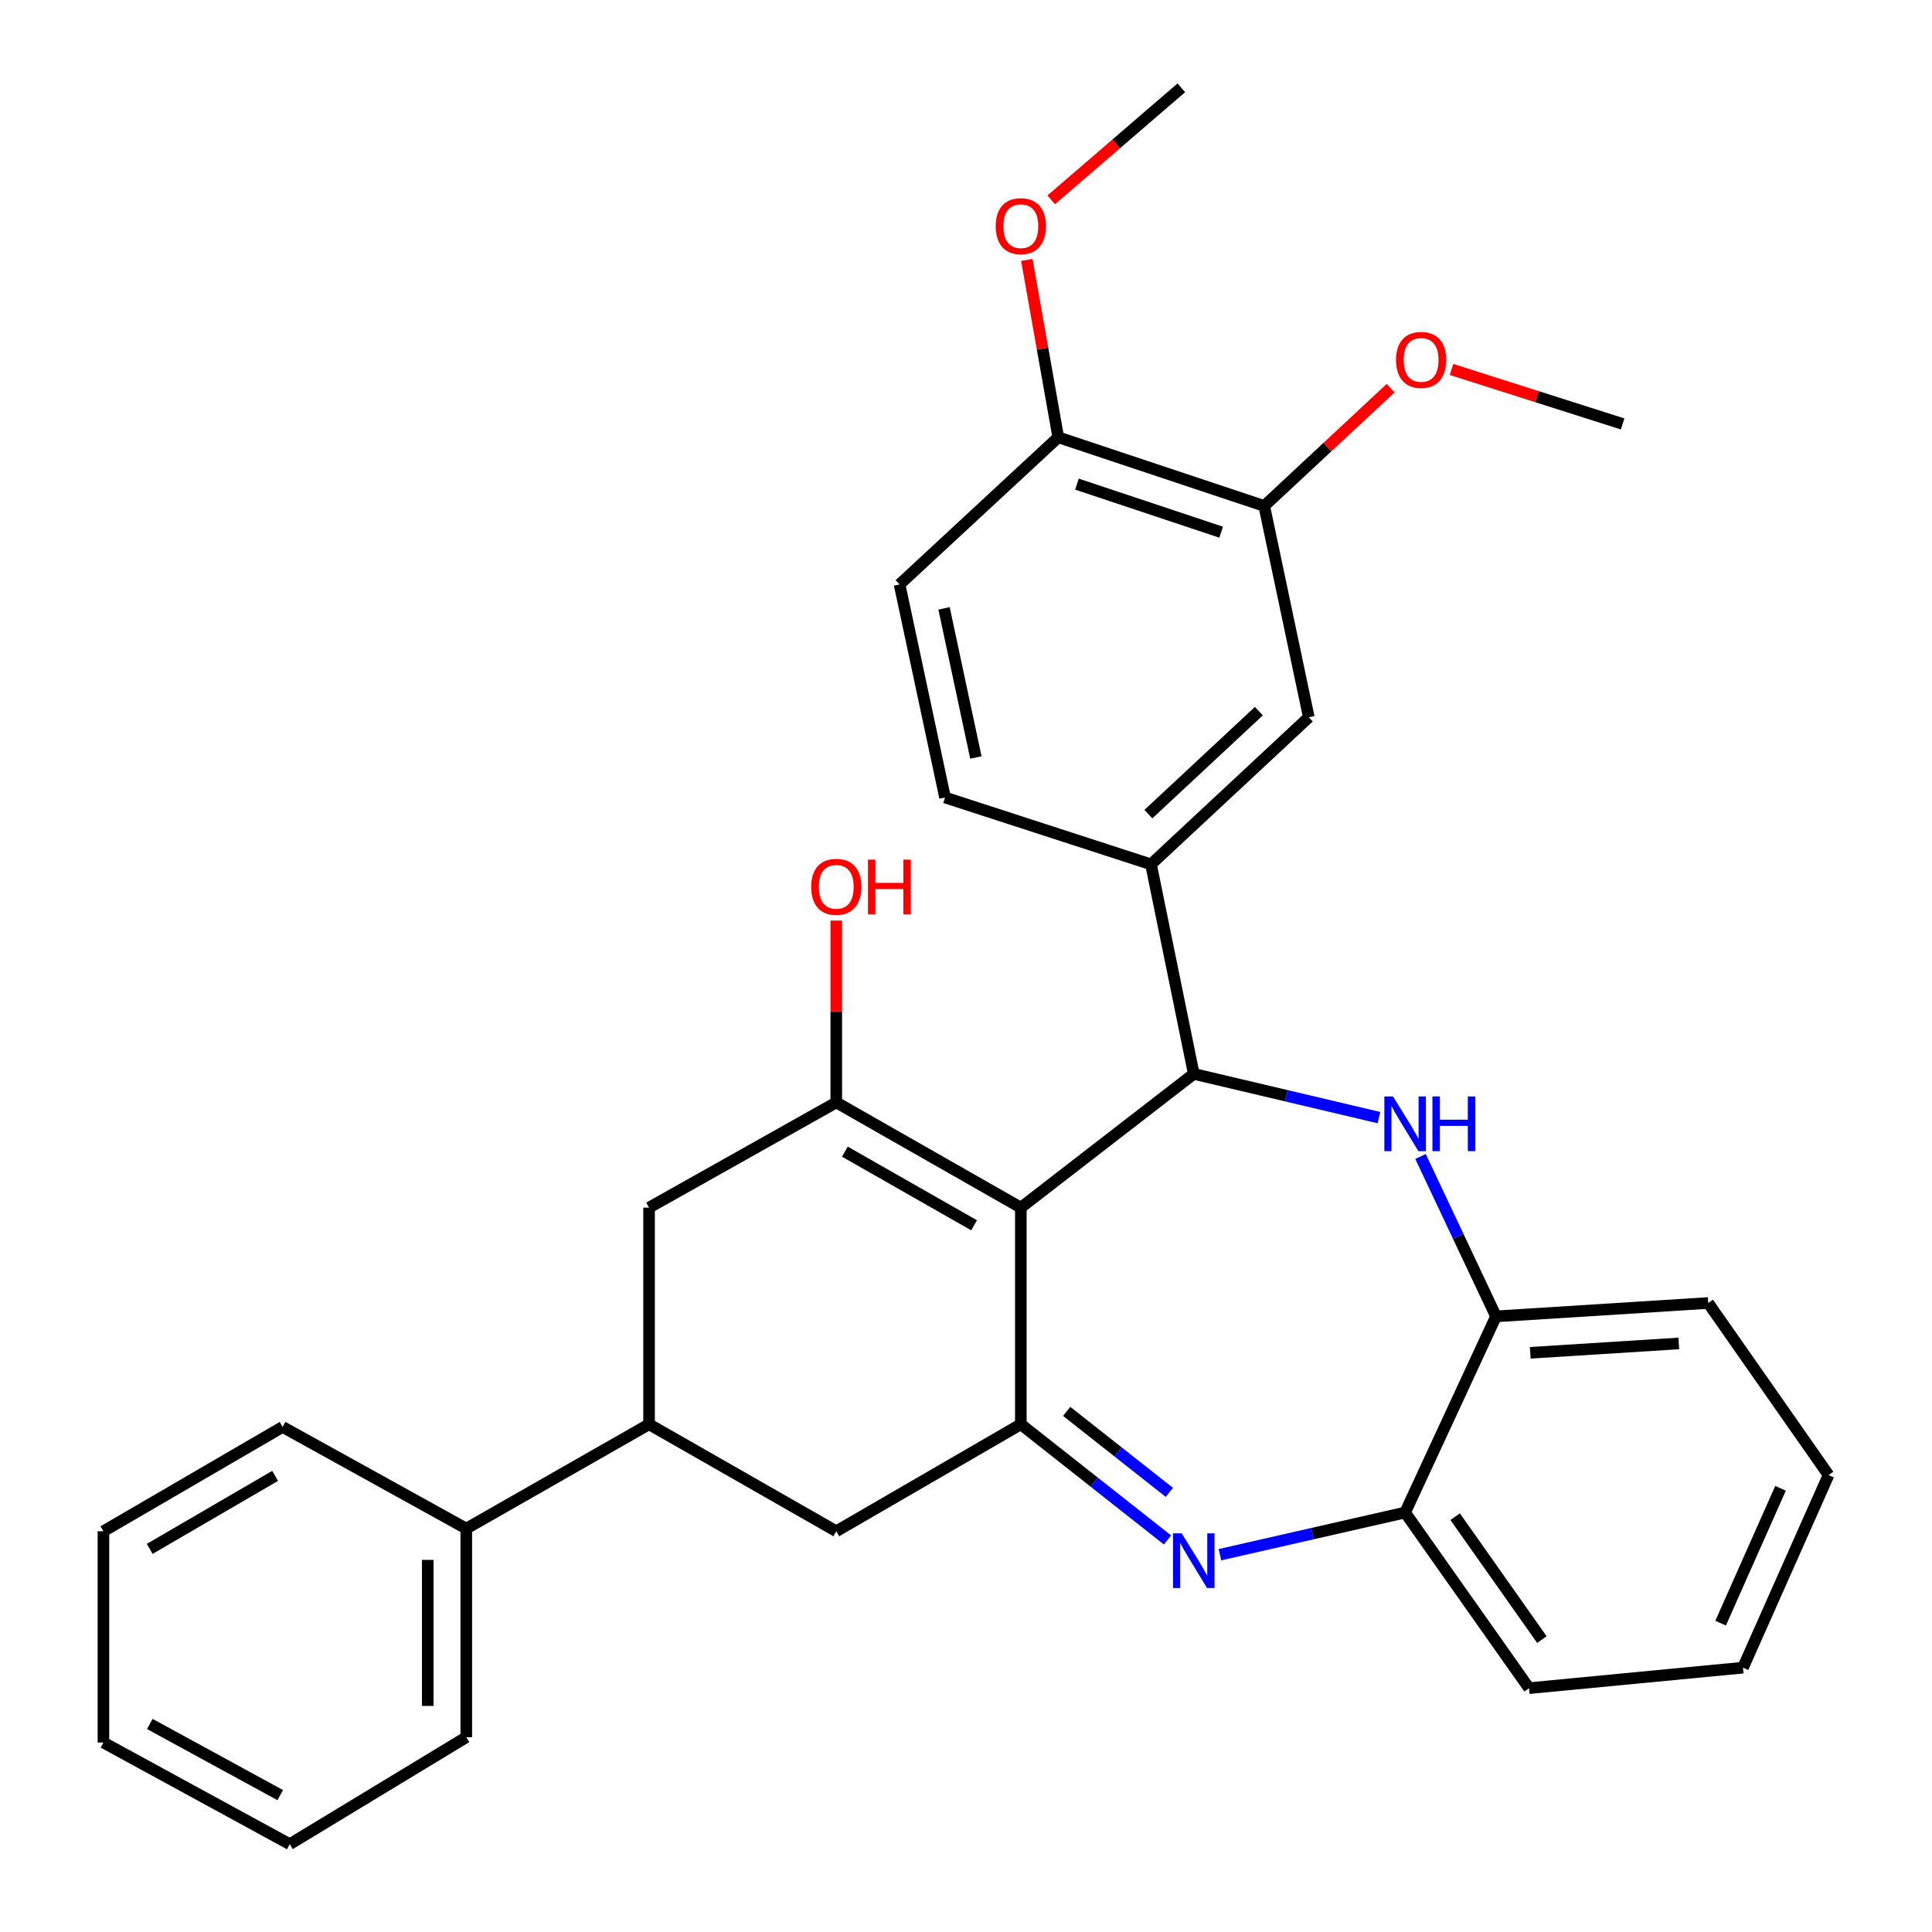 <?xml version='1.0' encoding='iso-8859-1'?>
<svg version='1.1' baseProfile='full'
              xmlns='http://www.w3.org/2000/svg'
                      xmlns:rdkit='http://www.rdkit.org/xml'
                      xmlns:xlink='http://www.w3.org/1999/xlink'
                  xml:space='preserve'
width='1000px' height='1000px' viewBox='0 0 1000 1000'>
<!-- END OF HEADER -->
<rect style='opacity:1.0;fill:#FFFFFF;stroke:none' width='1000' height='1000' x='0' y='0'> </rect>
<path class='bond-0' d='M 528.383,625.062 L 617.897,555.837' style='fill:none;fill-rule:evenodd;stroke:#000000;stroke-width:6px;stroke-linecap:butt;stroke-linejoin:miter;stroke-opacity:1' />
<path class='bond-1' d='M 528.383,625.062 L 528.383,737.201' style='fill:none;fill-rule:evenodd;stroke:#000000;stroke-width:6px;stroke-linecap:butt;stroke-linejoin:miter;stroke-opacity:1' />
<path class='bond-4' d='M 528.383,625.062 L 432.856,570.61' style='fill:none;fill-rule:evenodd;stroke:#000000;stroke-width:6px;stroke-linecap:butt;stroke-linejoin:miter;stroke-opacity:1' />
<path class='bond-4' d='M 504.183,634.212 L 437.314,596.096' style='fill:none;fill-rule:evenodd;stroke:#000000;stroke-width:6px;stroke-linecap:butt;stroke-linejoin:miter;stroke-opacity:1' />
<path class='bond-3' d='M 617.897,555.837 L 665.813,567.155' style='fill:none;fill-rule:evenodd;stroke:#000000;stroke-width:6px;stroke-linecap:butt;stroke-linejoin:miter;stroke-opacity:1' />
<path class='bond-3' d='M 665.813,567.155 L 713.728,578.473' style='fill:none;fill-rule:evenodd;stroke:#0000FF;stroke-width:6px;stroke-linecap:butt;stroke-linejoin:miter;stroke-opacity:1' />
<path class='bond-5' d='M 617.897,555.837 L 595.749,447.386' style='fill:none;fill-rule:evenodd;stroke:#000000;stroke-width:6px;stroke-linecap:butt;stroke-linejoin:miter;stroke-opacity:1' />
<path class='bond-2' d='M 528.383,737.201 L 566.345,767.141' style='fill:none;fill-rule:evenodd;stroke:#000000;stroke-width:6px;stroke-linecap:butt;stroke-linejoin:miter;stroke-opacity:1' />
<path class='bond-2' d='M 566.345,767.141 L 604.307,797.081' style='fill:none;fill-rule:evenodd;stroke:#0000FF;stroke-width:6px;stroke-linecap:butt;stroke-linejoin:miter;stroke-opacity:1' />
<path class='bond-2' d='M 552.116,730.531 L 578.69,751.489' style='fill:none;fill-rule:evenodd;stroke:#000000;stroke-width:6px;stroke-linecap:butt;stroke-linejoin:miter;stroke-opacity:1' />
<path class='bond-2' d='M 578.69,751.489 L 605.263,772.448' style='fill:none;fill-rule:evenodd;stroke:#0000FF;stroke-width:6px;stroke-linecap:butt;stroke-linejoin:miter;stroke-opacity:1' />
<path class='bond-9' d='M 528.383,737.201 L 432.856,792.572' style='fill:none;fill-rule:evenodd;stroke:#000000;stroke-width:6px;stroke-linecap:butt;stroke-linejoin:miter;stroke-opacity:1' />
<path class='bond-6' d='M 631.442,804.714 L 679.36,793.798' style='fill:none;fill-rule:evenodd;stroke:#0000FF;stroke-width:6px;stroke-linecap:butt;stroke-linejoin:miter;stroke-opacity:1' />
<path class='bond-6' d='M 679.36,793.798 L 727.278,782.882' style='fill:none;fill-rule:evenodd;stroke:#000000;stroke-width:6px;stroke-linecap:butt;stroke-linejoin:miter;stroke-opacity:1' />
<path class='bond-7' d='M 735.263,598.589 L 754.798,639.971' style='fill:none;fill-rule:evenodd;stroke:#0000FF;stroke-width:6px;stroke-linecap:butt;stroke-linejoin:miter;stroke-opacity:1' />
<path class='bond-7' d='M 754.798,639.971 L 774.333,681.353' style='fill:none;fill-rule:evenodd;stroke:#000000;stroke-width:6px;stroke-linecap:butt;stroke-linejoin:miter;stroke-opacity:1' />
<path class='bond-8' d='M 432.856,570.61 L 335.956,625.062' style='fill:none;fill-rule:evenodd;stroke:#000000;stroke-width:6px;stroke-linecap:butt;stroke-linejoin:miter;stroke-opacity:1' />
<path class='bond-16' d='M 432.856,570.61 L 432.856,523.549' style='fill:none;fill-rule:evenodd;stroke:#000000;stroke-width:6px;stroke-linecap:butt;stroke-linejoin:miter;stroke-opacity:1' />
<path class='bond-16' d='M 432.856,523.549 L 432.856,476.488' style='fill:none;fill-rule:evenodd;stroke:#FF0000;stroke-width:6px;stroke-linecap:butt;stroke-linejoin:miter;stroke-opacity:1' />
<path class='bond-11' d='M 595.749,447.386 L 677.433,371.25' style='fill:none;fill-rule:evenodd;stroke:#000000;stroke-width:6px;stroke-linecap:butt;stroke-linejoin:miter;stroke-opacity:1' />
<path class='bond-11' d='M 594.41,421.384 L 651.589,368.089' style='fill:none;fill-rule:evenodd;stroke:#000000;stroke-width:6px;stroke-linecap:butt;stroke-linejoin:miter;stroke-opacity:1' />
<path class='bond-14' d='M 595.749,447.386 L 489.147,412.779' style='fill:none;fill-rule:evenodd;stroke:#000000;stroke-width:6px;stroke-linecap:butt;stroke-linejoin:miter;stroke-opacity:1' />
<path class='bond-20' d='M 727.278,782.882 L 791.421,873.792' style='fill:none;fill-rule:evenodd;stroke:#000000;stroke-width:6px;stroke-linecap:butt;stroke-linejoin:miter;stroke-opacity:1' />
<path class='bond-20' d='M 753.187,785.027 L 798.087,848.663' style='fill:none;fill-rule:evenodd;stroke:#000000;stroke-width:6px;stroke-linecap:butt;stroke-linejoin:miter;stroke-opacity:1' />
<path class='bond-32' d='M 727.278,782.882 L 774.333,681.353' style='fill:none;fill-rule:evenodd;stroke:#000000;stroke-width:6px;stroke-linecap:butt;stroke-linejoin:miter;stroke-opacity:1' />
<path class='bond-21' d='M 774.333,681.353 L 884.168,674.432' style='fill:none;fill-rule:evenodd;stroke:#000000;stroke-width:6px;stroke-linecap:butt;stroke-linejoin:miter;stroke-opacity:1' />
<path class='bond-21' d='M 792.062,700.209 L 868.947,695.364' style='fill:none;fill-rule:evenodd;stroke:#000000;stroke-width:6px;stroke-linecap:butt;stroke-linejoin:miter;stroke-opacity:1' />
<path class='bond-10' d='M 335.956,625.062 L 335.956,737.201' style='fill:none;fill-rule:evenodd;stroke:#000000;stroke-width:6px;stroke-linecap:butt;stroke-linejoin:miter;stroke-opacity:1' />
<path class='bond-31' d='M 432.856,792.572 L 335.956,737.201' style='fill:none;fill-rule:evenodd;stroke:#000000;stroke-width:6px;stroke-linecap:butt;stroke-linejoin:miter;stroke-opacity:1' />
<path class='bond-15' d='M 335.956,737.201 L 241.348,791.199' style='fill:none;fill-rule:evenodd;stroke:#000000;stroke-width:6px;stroke-linecap:butt;stroke-linejoin:miter;stroke-opacity:1' />
<path class='bond-12' d='M 677.433,371.25 L 654.365,261.891' style='fill:none;fill-rule:evenodd;stroke:#000000;stroke-width:6px;stroke-linecap:butt;stroke-linejoin:miter;stroke-opacity:1' />
<path class='bond-18' d='M 654.365,261.891 L 687.081,231.401' style='fill:none;fill-rule:evenodd;stroke:#000000;stroke-width:6px;stroke-linecap:butt;stroke-linejoin:miter;stroke-opacity:1' />
<path class='bond-18' d='M 687.081,231.401 L 719.798,200.911' style='fill:none;fill-rule:evenodd;stroke:#FF0000;stroke-width:6px;stroke-linecap:butt;stroke-linejoin:miter;stroke-opacity:1' />
<path class='bond-33' d='M 654.365,261.891 L 547.752,226.342' style='fill:none;fill-rule:evenodd;stroke:#000000;stroke-width:6px;stroke-linecap:butt;stroke-linejoin:miter;stroke-opacity:1' />
<path class='bond-33' d='M 632.068,275.469 L 557.439,250.585' style='fill:none;fill-rule:evenodd;stroke:#000000;stroke-width:6px;stroke-linecap:butt;stroke-linejoin:miter;stroke-opacity:1' />
<path class='bond-13' d='M 547.752,226.342 L 465.614,302.501' style='fill:none;fill-rule:evenodd;stroke:#000000;stroke-width:6px;stroke-linecap:butt;stroke-linejoin:miter;stroke-opacity:1' />
<path class='bond-19' d='M 547.752,226.342 L 539.621,180.431' style='fill:none;fill-rule:evenodd;stroke:#000000;stroke-width:6px;stroke-linecap:butt;stroke-linejoin:miter;stroke-opacity:1' />
<path class='bond-19' d='M 539.621,180.431 L 531.489,134.52' style='fill:none;fill-rule:evenodd;stroke:#FF0000;stroke-width:6px;stroke-linecap:butt;stroke-linejoin:miter;stroke-opacity:1' />
<path class='bond-17' d='M 489.147,412.779 L 465.614,302.501' style='fill:none;fill-rule:evenodd;stroke:#000000;stroke-width:6px;stroke-linecap:butt;stroke-linejoin:miter;stroke-opacity:1' />
<path class='bond-17' d='M 505.112,392.077 L 488.639,314.882' style='fill:none;fill-rule:evenodd;stroke:#000000;stroke-width:6px;stroke-linecap:butt;stroke-linejoin:miter;stroke-opacity:1' />
<path class='bond-22' d='M 241.348,791.199 L 241.348,899.174' style='fill:none;fill-rule:evenodd;stroke:#000000;stroke-width:6px;stroke-linecap:butt;stroke-linejoin:miter;stroke-opacity:1' />
<path class='bond-22' d='M 221.414,807.395 L 221.414,882.978' style='fill:none;fill-rule:evenodd;stroke:#000000;stroke-width:6px;stroke-linecap:butt;stroke-linejoin:miter;stroke-opacity:1' />
<path class='bond-23' d='M 241.348,791.199 L 146.286,738.585' style='fill:none;fill-rule:evenodd;stroke:#000000;stroke-width:6px;stroke-linecap:butt;stroke-linejoin:miter;stroke-opacity:1' />
<path class='bond-24' d='M 751.309,191.222 L 795.59,205.327' style='fill:none;fill-rule:evenodd;stroke:#FF0000;stroke-width:6px;stroke-linecap:butt;stroke-linejoin:miter;stroke-opacity:1' />
<path class='bond-24' d='M 795.59,205.327 L 839.871,219.432' style='fill:none;fill-rule:evenodd;stroke:#000000;stroke-width:6px;stroke-linecap:butt;stroke-linejoin:miter;stroke-opacity:1' />
<path class='bond-25' d='M 544.124,103.43 L 577.788,74.442' style='fill:none;fill-rule:evenodd;stroke:#FF0000;stroke-width:6px;stroke-linecap:butt;stroke-linejoin:miter;stroke-opacity:1' />
<path class='bond-25' d='M 577.788,74.442 L 611.452,45.455' style='fill:none;fill-rule:evenodd;stroke:#000000;stroke-width:6px;stroke-linecap:butt;stroke-linejoin:miter;stroke-opacity:1' />
<path class='bond-26' d='M 791.421,873.792 L 902.164,863.182' style='fill:none;fill-rule:evenodd;stroke:#000000;stroke-width:6px;stroke-linecap:butt;stroke-linejoin:miter;stroke-opacity:1' />
<path class='bond-27' d='M 884.168,674.432 L 946.461,763.491' style='fill:none;fill-rule:evenodd;stroke:#000000;stroke-width:6px;stroke-linecap:butt;stroke-linejoin:miter;stroke-opacity:1' />
<path class='bond-28' d='M 241.348,899.174 L 149.974,954.545' style='fill:none;fill-rule:evenodd;stroke:#000000;stroke-width:6px;stroke-linecap:butt;stroke-linejoin:miter;stroke-opacity:1' />
<path class='bond-29' d='M 146.286,738.585 L 53.539,792.572' style='fill:none;fill-rule:evenodd;stroke:#000000;stroke-width:6px;stroke-linecap:butt;stroke-linejoin:miter;stroke-opacity:1' />
<path class='bond-29' d='M 142.402,763.911 L 77.479,801.702' style='fill:none;fill-rule:evenodd;stroke:#000000;stroke-width:6px;stroke-linecap:butt;stroke-linejoin:miter;stroke-opacity:1' />
<path class='bond-34' d='M 902.164,863.182 L 946.461,763.491' style='fill:none;fill-rule:evenodd;stroke:#000000;stroke-width:6px;stroke-linecap:butt;stroke-linejoin:miter;stroke-opacity:1' />
<path class='bond-34' d='M 890.592,840.134 L 921.6,770.351' style='fill:none;fill-rule:evenodd;stroke:#000000;stroke-width:6px;stroke-linecap:butt;stroke-linejoin:miter;stroke-opacity:1' />
<path class='bond-35' d='M 149.974,954.545 L 53.539,901.931' style='fill:none;fill-rule:evenodd;stroke:#000000;stroke-width:6px;stroke-linecap:butt;stroke-linejoin:miter;stroke-opacity:1' />
<path class='bond-35' d='M 145.056,929.155 L 77.551,892.325' style='fill:none;fill-rule:evenodd;stroke:#000000;stroke-width:6px;stroke-linecap:butt;stroke-linejoin:miter;stroke-opacity:1' />
<path class='bond-30' d='M 53.539,792.572 L 53.539,901.931' style='fill:none;fill-rule:evenodd;stroke:#000000;stroke-width:6px;stroke-linecap:butt;stroke-linejoin:miter;stroke-opacity:1' />
<path  class='atom-3' d='M 611.637 793.64
L 620.917 808.64
Q 621.837 810.12, 623.317 812.8
Q 624.797 815.48, 624.877 815.64
L 624.877 793.64
L 628.637 793.64
L 628.637 821.96
L 624.757 821.96
L 614.797 805.56
Q 613.637 803.64, 612.397 801.44
Q 611.197 799.24, 610.837 798.56
L 610.837 821.96
L 607.157 821.96
L 607.157 793.64
L 611.637 793.64
' fill='#0000FF'/>
<path  class='atom-4' d='M 721.018 567.513
L 730.298 582.513
Q 731.218 583.993, 732.698 586.673
Q 734.178 589.353, 734.258 589.513
L 734.258 567.513
L 738.018 567.513
L 738.018 595.833
L 734.138 595.833
L 724.178 579.433
Q 723.018 577.513, 721.778 575.313
Q 720.578 573.113, 720.218 572.433
L 720.218 595.833
L 716.538 595.833
L 716.538 567.513
L 721.018 567.513
' fill='#0000FF'/>
<path  class='atom-4' d='M 741.418 567.513
L 745.258 567.513
L 745.258 579.553
L 759.738 579.553
L 759.738 567.513
L 763.578 567.513
L 763.578 595.833
L 759.738 595.833
L 759.738 582.753
L 745.258 582.753
L 745.258 595.833
L 741.418 595.833
L 741.418 567.513
' fill='#0000FF'/>
<path  class='atom-17' d='M 419.856 459.016
Q 419.856 452.216, 423.216 448.416
Q 426.576 444.616, 432.856 444.616
Q 439.136 444.616, 442.496 448.416
Q 445.856 452.216, 445.856 459.016
Q 445.856 465.896, 442.456 469.816
Q 439.056 473.696, 432.856 473.696
Q 426.616 473.696, 423.216 469.816
Q 419.856 465.936, 419.856 459.016
M 432.856 470.496
Q 437.176 470.496, 439.496 467.616
Q 441.856 464.696, 441.856 459.016
Q 441.856 453.456, 439.496 450.656
Q 437.176 447.816, 432.856 447.816
Q 428.536 447.816, 426.176 450.616
Q 423.856 453.416, 423.856 459.016
Q 423.856 464.736, 426.176 467.616
Q 428.536 470.496, 432.856 470.496
' fill='#FF0000'/>
<path  class='atom-17' d='M 449.256 444.936
L 453.096 444.936
L 453.096 456.976
L 467.576 456.976
L 467.576 444.936
L 471.416 444.936
L 471.416 473.256
L 467.576 473.256
L 467.576 460.176
L 453.096 460.176
L 453.096 473.256
L 449.256 473.256
L 449.256 444.936
' fill='#FF0000'/>
<path  class='atom-19' d='M 722.573 186.289
Q 722.573 179.489, 725.933 175.689
Q 729.293 171.889, 735.573 171.889
Q 741.853 171.889, 745.213 175.689
Q 748.573 179.489, 748.573 186.289
Q 748.573 193.169, 745.173 197.089
Q 741.773 200.969, 735.573 200.969
Q 729.333 200.969, 725.933 197.089
Q 722.573 193.209, 722.573 186.289
M 735.573 197.769
Q 739.893 197.769, 742.213 194.889
Q 744.573 191.969, 744.573 186.289
Q 744.573 180.729, 742.213 177.929
Q 739.893 175.089, 735.573 175.089
Q 731.253 175.089, 728.893 177.889
Q 726.573 180.689, 726.573 186.289
Q 726.573 192.009, 728.893 194.889
Q 731.253 197.769, 735.573 197.769
' fill='#FF0000'/>
<path  class='atom-20' d='M 515.383 117.064
Q 515.383 110.264, 518.743 106.464
Q 522.103 102.664, 528.383 102.664
Q 534.663 102.664, 538.023 106.464
Q 541.383 110.264, 541.383 117.064
Q 541.383 123.944, 537.983 127.864
Q 534.583 131.744, 528.383 131.744
Q 522.143 131.744, 518.743 127.864
Q 515.383 123.984, 515.383 117.064
M 528.383 128.544
Q 532.703 128.544, 535.023 125.664
Q 537.383 122.744, 537.383 117.064
Q 537.383 111.504, 535.023 108.704
Q 532.703 105.864, 528.383 105.864
Q 524.063 105.864, 521.703 108.664
Q 519.383 111.464, 519.383 117.064
Q 519.383 122.784, 521.703 125.664
Q 524.063 128.544, 528.383 128.544
' fill='#FF0000'/>
</svg>

